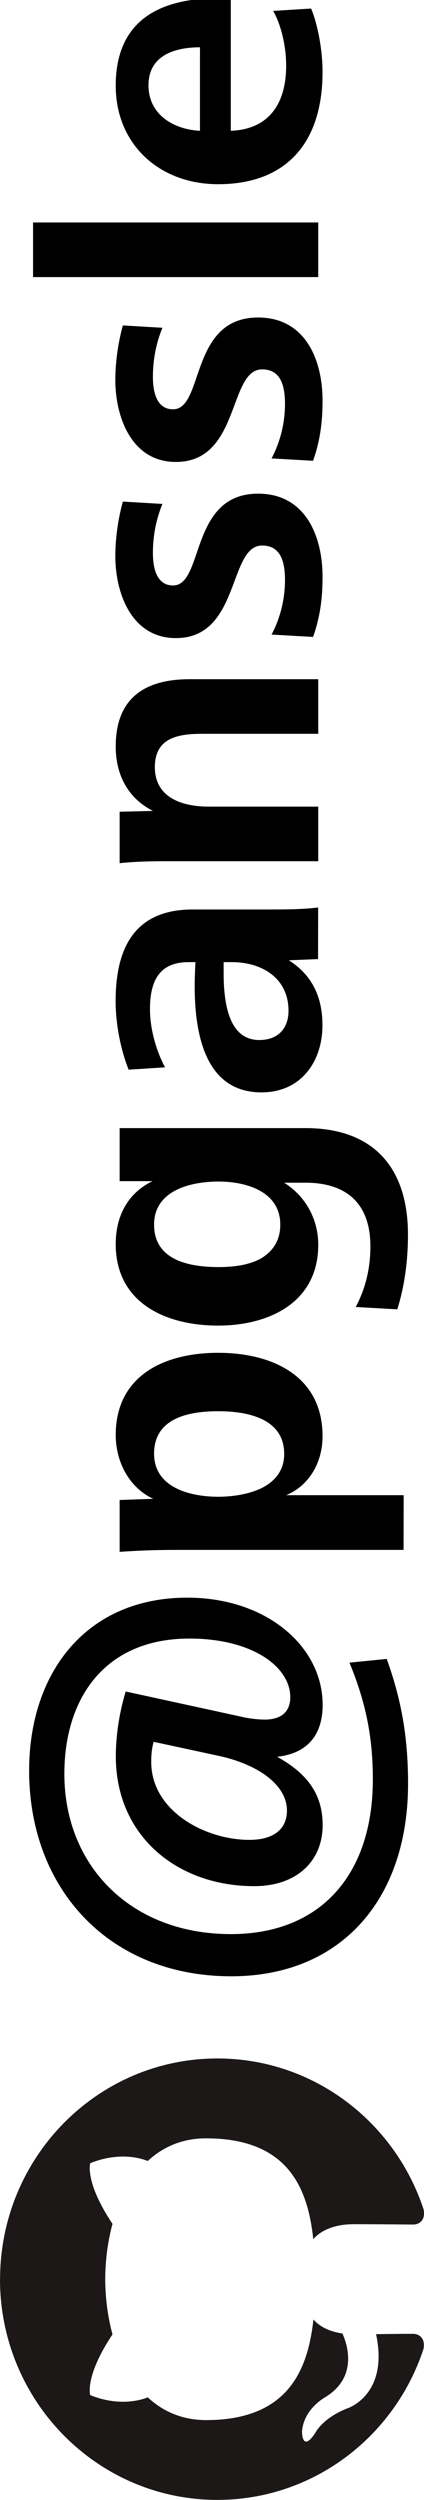 <?xml version="1.0" encoding="UTF-8" standalone="no"?>
<svg
   id="svg7784"
   version="1.1"
   viewBox="0 0 5.235 30.859"
   height="30.859mm"
   width="5.235mm"
   sodipodi:docname="pganssle-logos-rotated.svg"
   inkscape:version="1.3.2 (091e20ef0f, 2023-11-25, custom)"
   xmlns:inkscape="http://www.inkscape.org/namespaces/inkscape"
   xmlns:sodipodi="http://sodipodi.sourceforge.net/DTD/sodipodi-0.dtd"
   xmlns="http://www.w3.org/2000/svg"
   xmlns:svg="http://www.w3.org/2000/svg"
   xmlns:rdf="http://www.w3.org/1999/02/22-rdf-syntax-ns#"
   xmlns:cc="http://creativecommons.org/ns#"
   xmlns:dc="http://purl.org/dc/elements/1.1/">
  <sodipodi:namedview
     id="namedview1"
     pagecolor="#ffffff"
     bordercolor="#666666"
     borderopacity="1.0"
     inkscape:showpageshadow="2"
     inkscape:pageopacity="0.0"
     inkscape:pagecheckerboard="0"
     inkscape:deskcolor="#d1d1d1"
     inkscape:document-units="mm"
     showgrid="false"
     inkscape:zoom="5.7340744"
     inkscape:cx="9.8533775"
     inkscape:cy="72.374366"
     inkscape:window-width="1920"
     inkscape:window-height="1034"
     inkscape:window-x="0"
     inkscape:window-y="0"
     inkscape:window-maximized="1"
     inkscape:current-layer="svg7784" />
  <defs
     id="defs7778" />
  <g
     transform="matrix(0,-1.208,1.208,0,-198.581,156.98)"
     aria-label="@pganssle"
     style="font-style:normal;font-variant:normal;font-weight:300;font-stretch:normal;font-size:4.043px;line-height:125%;font-family:'ITC Avant Garde Gothic Std';-inkscape-font-specification:'ITC Avant Garde Gothic Std Light';font-variant-ligatures:normal;font-variant-position:normal;font-variant-caps:normal;font-variant-numeric:normal;font-variant-alternates:normal;font-feature-settings:normal;text-indent:0;text-align:start;text-decoration:none;text-decoration-line:none;text-decoration-style:solid;text-decoration-color:#000000;letter-spacing:0px;word-spacing:0px;text-transform:none;writing-mode:lr-tb;direction:ltr;text-orientation:mixed;dominant-baseline:auto;baseline-shift:baseline;text-anchor:start;white-space:normal;shape-padding:0;vector-effect:none;fill:#000000;fill-opacity:1;stroke:none;stroke-width:0.233px;stroke-linecap:butt;stroke-linejoin:miter;stroke-miterlimit:4;stroke-dasharray:none;stroke-dashoffset:0;stroke-opacity:1"
     id="text5054">
    <path
       d="m 112.007,166.63 c -0.085,0.388 -0.291,0.691 -0.558,0.691 -0.19,0 -0.299,-0.137 -0.299,-0.384 0,-0.453 0.295,-1.003 0.796,-1.003 0.077,0 0.125,0.004 0.206,0.024 z m 0.954,1.33 c -0.404,0.166 -0.756,0.239 -1.193,0.239 -0.982,0 -1.581,-0.542 -1.581,-1.451 0,-1.023 0.699,-1.702 1.637,-1.702 0.776,0 1.383,0.416 1.383,1.278 0,0.647 -0.291,1.031 -0.598,1.031 -0.158,0 -0.23,-0.101 -0.23,-0.263 0,-0.049 0.008,-0.133 0.02,-0.194 l 0.267,-1.225 c -0.226,-0.069 -0.465,-0.101 -0.663,-0.101 -0.813,0 -1.326,0.627 -1.326,1.415 0,0.437 0.259,0.699 0.623,0.699 0.307,0 0.522,-0.146 0.699,-0.465 0.036,0.327 0.243,0.465 0.53,0.465 0.598,0 1.096,-0.574 1.096,-1.383 0,-1.035 -0.768,-1.617 -1.767,-1.617 -1.213,0 -2.102,0.821 -2.102,2.066 0,1.116 0.78,1.807 1.969,1.807 0.489,0 0.869,-0.073 1.274,-0.218 z"
       style="font-style:normal;font-variant:normal;font-weight:bold;font-stretch:normal;font-size:4.043px;line-height:125%;font-family:'Frutiger Next Pro';-inkscape-font-specification:'Frutiger Next Pro, Bold';font-variant-ligatures:normal;font-variant-position:normal;font-variant-caps:normal;font-variant-numeric:normal;font-variant-alternates:normal;font-feature-settings:normal;text-indent:0;text-align:start;text-decoration:none;text-decoration-line:none;text-decoration-style:solid;text-decoration-color:#000000;letter-spacing:0px;word-spacing:0px;text-transform:none;writing-mode:lr-tb;direction:ltr;text-orientation:mixed;dominant-baseline:auto;text-anchor:start;white-space:normal;shape-padding:0;vector-effect:none;fill:#000000;fill-opacity:1;stroke:none;stroke-width:0.233px;stroke-linecap:butt;stroke-linejoin:miter;stroke-miterlimit:4;stroke-dasharray:none;stroke-dashoffset:0;stroke-opacity:1"
       id="path8365" />
    <path
       d="m 114.672,168.514 v -1.201 c 0.101,0.243 0.344,0.372 0.602,0.372 0.623,0 0.853,-0.522 0.853,-1.067 0,-0.542 -0.226,-1.047 -0.841,-1.047 -0.271,0 -0.538,0.137 -0.651,0.384 l -0.012,-0.344 h -0.53 c 0.012,0.174 0.02,0.348 0.02,0.59 v 2.312 z m 0.073,-1.451 c -0.065,-0.133 -0.089,-0.303 -0.089,-0.445 0,-0.279 0.089,-0.655 0.441,-0.655 0.368,0 0.433,0.364 0.433,0.655 0,0.291 -0.069,0.675 -0.437,0.675 -0.174,0 -0.283,-0.101 -0.348,-0.23 z"
       style="font-style:normal;font-variant:normal;font-weight:bold;font-stretch:normal;font-size:4.043px;line-height:125%;font-family:'Frutiger Next Pro';-inkscape-font-specification:'Frutiger Next Pro, Bold';font-variant-ligatures:normal;font-variant-position:normal;font-variant-caps:normal;font-variant-numeric:normal;font-variant-alternates:normal;font-feature-settings:normal;text-indent:0;text-align:start;text-decoration:none;text-decoration-line:none;text-decoration-style:solid;text-decoration-color:#000000;letter-spacing:0px;word-spacing:0px;text-transform:none;writing-mode:lr-tb;direction:ltr;text-orientation:mixed;dominant-baseline:auto;text-anchor:start;white-space:normal;shape-padding:0;vector-effect:none;fill:#000000;fill-opacity:1;stroke:none;stroke-width:0.233px;stroke-linecap:butt;stroke-linejoin:miter;stroke-miterlimit:4;stroke-dasharray:none;stroke-dashoffset:0;stroke-opacity:1"
       id="path8367" />
    <path
       d="m 116.571,168.449 c 0.247,0.077 0.505,0.109 0.764,0.109 0.683,0 1.088,-0.352 1.088,-1.047 v -1.9 h -0.542 v 0.336 c -0.125,-0.259 -0.364,-0.376 -0.643,-0.376 -0.598,0 -0.833,0.505 -0.833,1.047 0,0.517 0.234,1.023 0.825,1.023 0.259,0 0.493,-0.125 0.635,-0.348 v 0.218 c 0,0.408 -0.202,0.663 -0.651,0.663 -0.222,0 -0.429,-0.049 -0.619,-0.15 z m 0.513,-1.407 c -0.065,-0.125 -0.081,-0.279 -0.081,-0.42 0,-0.291 0.065,-0.659 0.433,-0.659 0.352,0 0.441,0.376 0.441,0.659 0,0.275 -0.097,0.631 -0.441,0.631 -0.178,0 -0.287,-0.093 -0.352,-0.21 z"
       style="font-style:normal;font-variant:normal;font-weight:bold;font-stretch:normal;font-size:4.043px;line-height:125%;font-family:'Frutiger Next Pro';-inkscape-font-specification:'Frutiger Next Pro, Bold';font-variant-ligatures:normal;font-variant-position:normal;font-variant-caps:normal;font-variant-numeric:normal;font-variant-alternates:normal;font-feature-settings:normal;text-indent:0;text-align:start;text-decoration:none;text-decoration-line:none;text-decoration-style:solid;text-decoration-color:#000000;letter-spacing:0px;word-spacing:0px;text-transform:none;writing-mode:lr-tb;direction:ltr;text-orientation:mixed;dominant-baseline:auto;text-anchor:start;white-space:normal;shape-padding:0;vector-effect:none;fill:#000000;fill-opacity:1;stroke:none;stroke-width:0.233px;stroke-linecap:butt;stroke-linejoin:miter;stroke-miterlimit:4;stroke-dasharray:none;stroke-dashoffset:0;stroke-opacity:1"
       id="path8369" />
    <path
       d="m 120.119,166.674 v 0.085 c 0,0.299 -0.158,0.578 -0.497,0.578 -0.174,0 -0.299,-0.101 -0.299,-0.299 0,-0.303 0.356,-0.364 0.683,-0.364 z m 0.558,0.966 c -0.016,-0.141 -0.02,-0.271 -0.02,-0.477 v -0.805 c 0,-0.594 -0.392,-0.788 -0.938,-0.788 -0.226,0 -0.489,0.049 -0.699,0.133 l 0.024,0.372 c 0.19,-0.101 0.412,-0.154 0.594,-0.154 0.307,0 0.481,0.109 0.481,0.396 v 0.069 c -0.077,-0.004 -0.166,-0.008 -0.243,-0.008 -0.57,0 -1.088,0.146 -1.088,0.683 0,0.404 0.315,0.623 0.687,0.623 0.307,0 0.522,-0.121 0.663,-0.344 l 0.012,0.299 z"
       style="font-style:normal;font-variant:normal;font-weight:bold;font-stretch:normal;font-size:4.043px;line-height:125%;font-family:'Frutiger Next Pro';-inkscape-font-specification:'Frutiger Next Pro, Bold';font-variant-ligatures:normal;font-variant-position:normal;font-variant-caps:normal;font-variant-numeric:normal;font-variant-alternates:normal;font-feature-settings:normal;text-indent:0;text-align:start;text-decoration:none;text-decoration-line:none;text-decoration-style:solid;text-decoration-color:#000000;letter-spacing:0px;word-spacing:0px;text-transform:none;writing-mode:lr-tb;direction:ltr;text-orientation:mixed;dominant-baseline:auto;text-anchor:start;white-space:normal;shape-padding:0;vector-effect:none;fill:#000000;fill-opacity:1;stroke:none;stroke-width:0.233px;stroke-linecap:butt;stroke-linejoin:miter;stroke-miterlimit:4;stroke-dasharray:none;stroke-dashoffset:0;stroke-opacity:1"
       id="path8371" />
    <path
       d="m 121.708,167.641 v -1.12 c 0,-0.267 0.089,-0.55 0.404,-0.55 0.303,0 0.34,0.243 0.34,0.485 v 1.185 h 0.558 v -1.314 c 0,-0.465 -0.198,-0.756 -0.687,-0.756 -0.287,0 -0.526,0.121 -0.659,0.38 l -0.008,-0.34 h -0.526 c 0.016,0.15 0.02,0.303 0.02,0.453 v 1.577 z"
       style="font-style:normal;font-variant:normal;font-weight:bold;font-stretch:normal;font-size:4.043px;line-height:125%;font-family:'Frutiger Next Pro';-inkscape-font-specification:'Frutiger Next Pro, Bold';font-variant-ligatures:normal;font-variant-position:normal;font-variant-caps:normal;font-variant-numeric:normal;font-variant-alternates:normal;font-feature-settings:normal;text-indent:0;text-align:start;text-decoration:none;text-decoration-line:none;text-decoration-style:solid;text-decoration-color:#000000;letter-spacing:0px;word-spacing:0px;text-transform:none;writing-mode:lr-tb;direction:ltr;text-orientation:mixed;dominant-baseline:auto;text-anchor:start;white-space:normal;shape-padding:0;vector-effect:none;fill:#000000;fill-opacity:1;stroke:none;stroke-width:0.233px;stroke-linecap:butt;stroke-linejoin:miter;stroke-miterlimit:4;stroke-dasharray:none;stroke-dashoffset:0;stroke-opacity:1"
       id="path8373" />
    <path
       d="m 123.442,167.588 c 0.194,0.069 0.384,0.097 0.615,0.097 0.408,0 0.849,-0.17 0.849,-0.659 0,-0.703 -0.938,-0.55 -0.938,-0.869 0,-0.174 0.19,-0.206 0.332,-0.206 0.174,0 0.34,0.032 0.501,0.097 l 0.024,-0.404 c -0.158,-0.044 -0.36,-0.077 -0.558,-0.077 -0.372,0 -0.837,0.162 -0.837,0.619 0,0.659 0.946,0.534 0.946,0.881 0,0.174 -0.137,0.234 -0.352,0.234 -0.19,0 -0.38,-0.044 -0.558,-0.137 z"
       style="font-style:normal;font-variant:normal;font-weight:bold;font-stretch:normal;font-size:4.043px;line-height:125%;font-family:'Frutiger Next Pro';-inkscape-font-specification:'Frutiger Next Pro, Bold';font-variant-ligatures:normal;font-variant-position:normal;font-variant-caps:normal;font-variant-numeric:normal;font-variant-alternates:normal;font-feature-settings:normal;text-indent:0;text-align:start;text-decoration:none;text-decoration-line:none;text-decoration-style:solid;text-decoration-color:#000000;letter-spacing:0px;word-spacing:0px;text-transform:none;writing-mode:lr-tb;direction:ltr;text-orientation:mixed;dominant-baseline:auto;text-anchor:start;white-space:normal;shape-padding:0;vector-effect:none;fill:#000000;fill-opacity:1;stroke:none;stroke-width:0.233px;stroke-linecap:butt;stroke-linejoin:miter;stroke-miterlimit:4;stroke-dasharray:none;stroke-dashoffset:0;stroke-opacity:1"
       id="path8375" />
    <path
       d="m 125.242,167.588 c 0.194,0.069 0.384,0.097 0.615,0.097 0.408,0 0.849,-0.17 0.849,-0.659 0,-0.703 -0.938,-0.55 -0.938,-0.869 0,-0.174 0.19,-0.206 0.332,-0.206 0.174,0 0.34,0.032 0.501,0.097 l 0.024,-0.404 c -0.158,-0.044 -0.36,-0.077 -0.558,-0.077 -0.372,0 -0.837,0.162 -0.837,0.619 0,0.659 0.946,0.534 0.946,0.881 0,0.174 -0.137,0.234 -0.352,0.234 -0.19,0 -0.38,-0.044 -0.558,-0.137 z"
       style="font-style:normal;font-variant:normal;font-weight:bold;font-stretch:normal;font-size:4.043px;line-height:125%;font-family:'Frutiger Next Pro';-inkscape-font-specification:'Frutiger Next Pro, Bold';font-variant-ligatures:normal;font-variant-position:normal;font-variant-caps:normal;font-variant-numeric:normal;font-variant-alternates:normal;font-feature-settings:normal;text-indent:0;text-align:start;text-decoration:none;text-decoration-line:none;text-decoration-style:solid;text-decoration-color:#000000;letter-spacing:0px;word-spacing:0px;text-transform:none;writing-mode:lr-tb;direction:ltr;text-orientation:mixed;dominant-baseline:auto;text-anchor:start;white-space:normal;shape-padding:0;vector-effect:none;fill:#000000;fill-opacity:1;stroke:none;stroke-width:0.233px;stroke-linecap:butt;stroke-linejoin:miter;stroke-miterlimit:4;stroke-dasharray:none;stroke-dashoffset:0;stroke-opacity:1"
       id="path8377" />
    <path
       d="m 127.677,167.641 v -2.915 h -0.558 v 2.915 z"
       style="font-style:normal;font-variant:normal;font-weight:bold;font-stretch:normal;font-size:4.043px;line-height:125%;font-family:'Frutiger Next Pro';-inkscape-font-specification:'Frutiger Next Pro, Bold';font-variant-ligatures:normal;font-variant-position:normal;font-variant-caps:normal;font-variant-numeric:normal;font-variant-alternates:normal;font-feature-settings:normal;text-indent:0;text-align:start;text-decoration:none;text-decoration-line:none;text-decoration-style:solid;text-decoration-color:#000000;letter-spacing:0px;word-spacing:0px;text-transform:none;writing-mode:lr-tb;direction:ltr;text-orientation:mixed;dominant-baseline:auto;text-anchor:start;white-space:normal;shape-padding:0;vector-effect:none;fill:#000000;fill-opacity:1;stroke:none;stroke-width:0.233px;stroke-linecap:butt;stroke-linejoin:miter;stroke-miterlimit:4;stroke-dasharray:none;stroke-dashoffset:0;stroke-opacity:1"
       id="path8379" />
    <path
       d="m 128.614,166.432 c 0.012,-0.259 0.158,-0.526 0.465,-0.526 0.307,0 0.388,0.271 0.388,0.526 z m 1.354,0.315 v -0.133 c 0,-0.615 -0.243,-1.043 -0.893,-1.043 -0.598,0 -1.007,0.445 -1.007,1.047 0,0.675 0.4,1.067 1.148,1.067 0.222,0 0.485,-0.049 0.647,-0.117 l -0.024,-0.388 c -0.141,0.081 -0.36,0.133 -0.558,0.133 -0.433,0 -0.655,-0.214 -0.667,-0.566 z"
       style="font-style:normal;font-variant:normal;font-weight:bold;font-stretch:normal;font-size:4.043px;line-height:125%;font-family:'Frutiger Next Pro';-inkscape-font-specification:'Frutiger Next Pro, Bold';font-variant-ligatures:normal;font-variant-position:normal;font-variant-caps:normal;font-variant-numeric:normal;font-variant-alternates:normal;font-feature-settings:normal;text-indent:0;text-align:start;text-decoration:none;text-decoration-line:none;text-decoration-style:solid;text-decoration-color:#000000;letter-spacing:0px;word-spacing:0px;text-transform:none;writing-mode:lr-tb;direction:ltr;text-orientation:mixed;dominant-baseline:auto;text-anchor:start;white-space:normal;shape-padding:0;vector-effect:none;fill:#000000;fill-opacity:1;stroke:none;stroke-width:0.233px;stroke-linecap:butt;stroke-linejoin:miter;stroke-miterlimit:4;stroke-dasharray:none;stroke-dashoffset:0;stroke-opacity:1"
       id="path8381" />
  </g>
  <path
     id="path24"
     style="fill:#1b1817;fill-opacity:1;fill-rule:evenodd;stroke:none;stroke-width:0.166"
     d="m 0,28.133 c 0,1.505 1.201,2.725 2.683,2.725 1.185,0 2.191,-0.781 2.546,-1.864 0.025,-0.136 -0.058,-0.186 -0.13,-0.186 -0.063,0 -0.233,0.001 -0.456,0.004 0.162,0.758 -0.359,0.918 -0.359,0.918 -0.31,0.124 -0.392,0.303 -0.392,0.303 -0.166,0.248 -0.163,-0.019 -0.163,-0.019 0.019,-0.273 0.276,-0.417 0.276,-0.417 0.41,-0.243 0.292,-0.638 0.223,-0.793 -0.174,-0.025 -0.292,-0.095 -0.358,-0.173 -0.068,0.605 -0.298,1.242 -1.326,1.242 -0.292,0 -0.532,-0.106 -0.72,-0.281 -0.068,0.028 -0.341,0.121 -0.71,-0.027 0,0 -0.072,-0.229 0.275,-0.75 -0.059,-0.217 -0.089,-0.451 -0.09,-0.682 0.001,-0.231 0.031,-0.465 0.09,-0.682 -0.347,-0.52 -0.275,-0.749 -0.275,-0.749 0.369,-0.149 0.642,-0.055 0.71,-0.027 0.188,-0.175 0.427,-0.28 0.72,-0.28 1.031,0 1.258,0.637 1.324,1.245 0.083,-0.098 0.246,-0.185 0.497,-0.185 0.358,0 0.648,0.004 0.736,0.004 0.072,0 0.156,-0.049 0.129,-0.187 -0.356,-1.082 -1.361,-1.863 -2.546,-1.863 -1.482,0 -2.683,1.221 -2.683,2.726" />
</svg>
